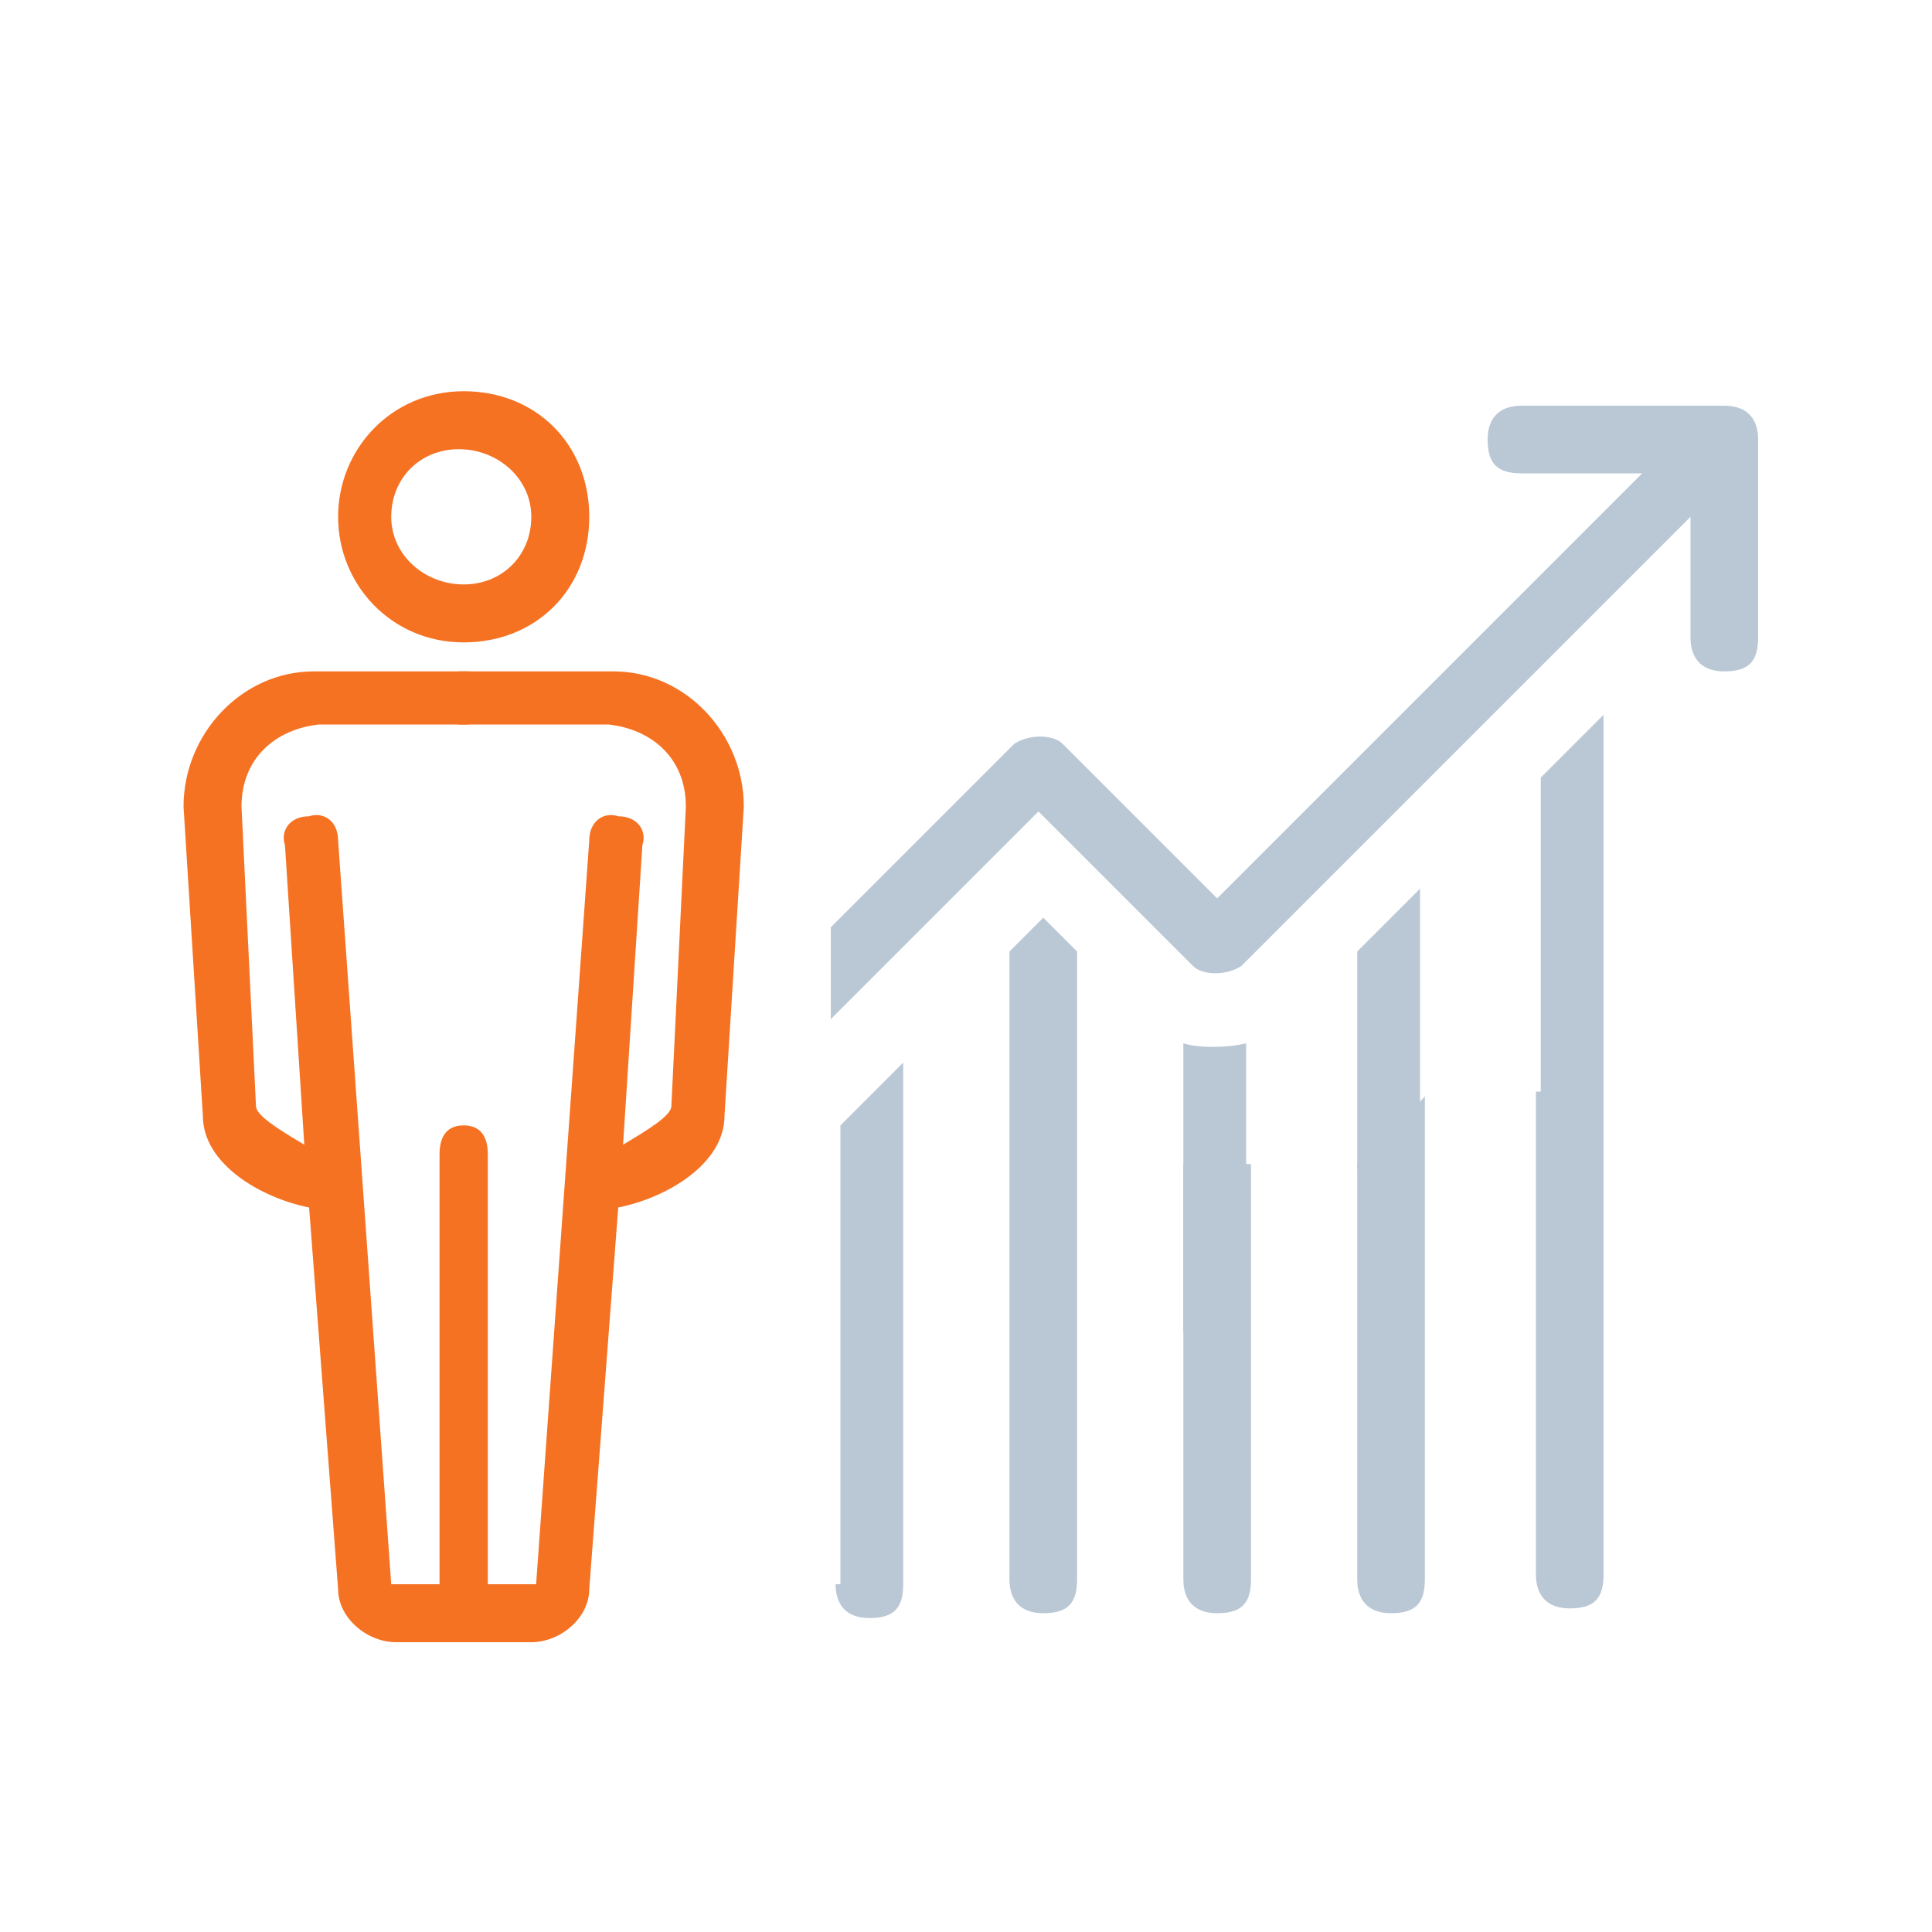 <?xml version="1.0" encoding="UTF-8"?>
<svg id="Layer_1" xmlns="http://www.w3.org/2000/svg" version="1.1" viewBox="0 0 40 40">
  <!-- Generator: Adobe Illustrator 29.1.0, SVG Export Plug-In . SVG Version: 2.1.0 Build 142)  -->
  <defs>
    <style>
      .st0 {
        fill: none;
      }

      .st1 {
        fill: #f67223;
      }

      .st2 {
        fill: #bac7d5;
      }
    </style>
  </defs>
  <g>
    <path class="st0" d="M29.4,18.4v5.1c.7-.2,1.4-.4,2.3-.4v-7l-2.3,2.3Z"/>
    <path class="st0" d="M26.7,21.1c-.2.2-.5.4-.8.4v4.3c.7-.7,1.4-1.2,2.3-1.7v-4.5l-1.5,1.5Z"/>
    <path class="st2" d="M17.3,32.8c0,.4.2.7.7.7s.7-.2.7-.7v-10.8l-1.3,1.3v9.5Z"/>
    <path class="st2" d="M20.9,19.7v13c0,.4.2.7.7.7s.7-.2.7-.7v-13l-.7-.7-.7.7Z"/>
    <path class="st2" d="M24.5,24.1v8.6c0,.4.2.7.7.7s.7-.2.7-.7v-8.6h-1.3Z"/>
    <path class="st2" d="M28.1,24.1v8.6c0,.4.2.7.7.7s.7-.2.7-.7v-10l-1.3,1.4Z"/>
    <path class="st2" d="M31.8,22.6v10c0,.4.2.7.7.7s.7-.2.7-.7v-10h-1.3Z"/>
    <path class="st2" d="M25.8,21.6c-.4.1-1,.1-1.3,0v6c.4-.7.8-1.3,1.3-1.9v-4.1Z"/>
    <path class="st2" d="M28.1,19.7v4.5c.4-.2.9-.4,1.3-.7v-5.1l-1.3,1.3Z"/>
    <path class="st2" d="M31.7,23.1h.7c.2,0,.5,0,.8.1v-8.4l-1.3,1.3v7h-.1Z"/>
    <path class="st2" d="M35.6,8.4h-4.1c-.4,0-.7.2-.7.7s.2.7.7.7h2.5l-8.8,8.8-3.2-3.2c-.2-.2-.7-.2-1,0l-3.8,3.8v1.9l4.3-4.3,3.2,3.2c.2.2.7.2,1,0l9.3-9.3v2.5c0,.4.2.7.7.7s.7-.2.7-.7v-4.1c0-.4-.2-.7-.7-.7Z"/>
  </g>
  <path class="st1" d="M7,10.7c0,1.4,1.1,2.6,2.6,2.6s2.6-1.1,2.6-2.6-1.1-2.6-2.6-2.6-2.6,1.2-2.6,2.6ZM11,10.7c0,.8-.6,1.4-1.4,1.4s-1.5-.6-1.5-1.4.6-1.4,1.4-1.4,1.5.6,1.5,1.4Z"/>
  <g>
    <path class="st1" d="M9.6,23.3c-.4,0-.5.3-.5.6v8.9h-1s0,0,0,0l-.6-8.4-.5-7c0-.4-.3-.6-.6-.5-.4,0-.6.3-.5.6l.4,6.2c-.5-.3-1-.6-1-.8l-.3-6.2c0-1,.7-1.6,1.6-1.7h3.1v-1.1h-3.2c-1.5,0-2.7,1.3-2.7,2.8h0c0,0,.4,6.4.4,6.4,0,1,1.2,1.7,2.2,1.9l.6,7.9c0,.6.6,1.1,1.2,1.1h1.4v-10.7Z"/>
    <path class="st1" d="M9.6,23.3c.4,0,.5.3.5.6v8.9h1s0,0,0,0l.6-8.4.5-7c0-.4.3-.6.6-.5.4,0,.6.3.5.6l-.4,6.2c.5-.3,1-.6,1-.8l.3-6.2c0-1-.7-1.6-1.6-1.7h-3.1v-1.1h3.2c1.5,0,2.7,1.3,2.7,2.8h0c0,0-.4,6.4-.4,6.4,0,1-1.2,1.7-2.2,1.9l-.6,7.9c0,.6-.6,1.1-1.2,1.1h-1.4s0-10.7,0-10.7Z"/>
  </g>
</svg>